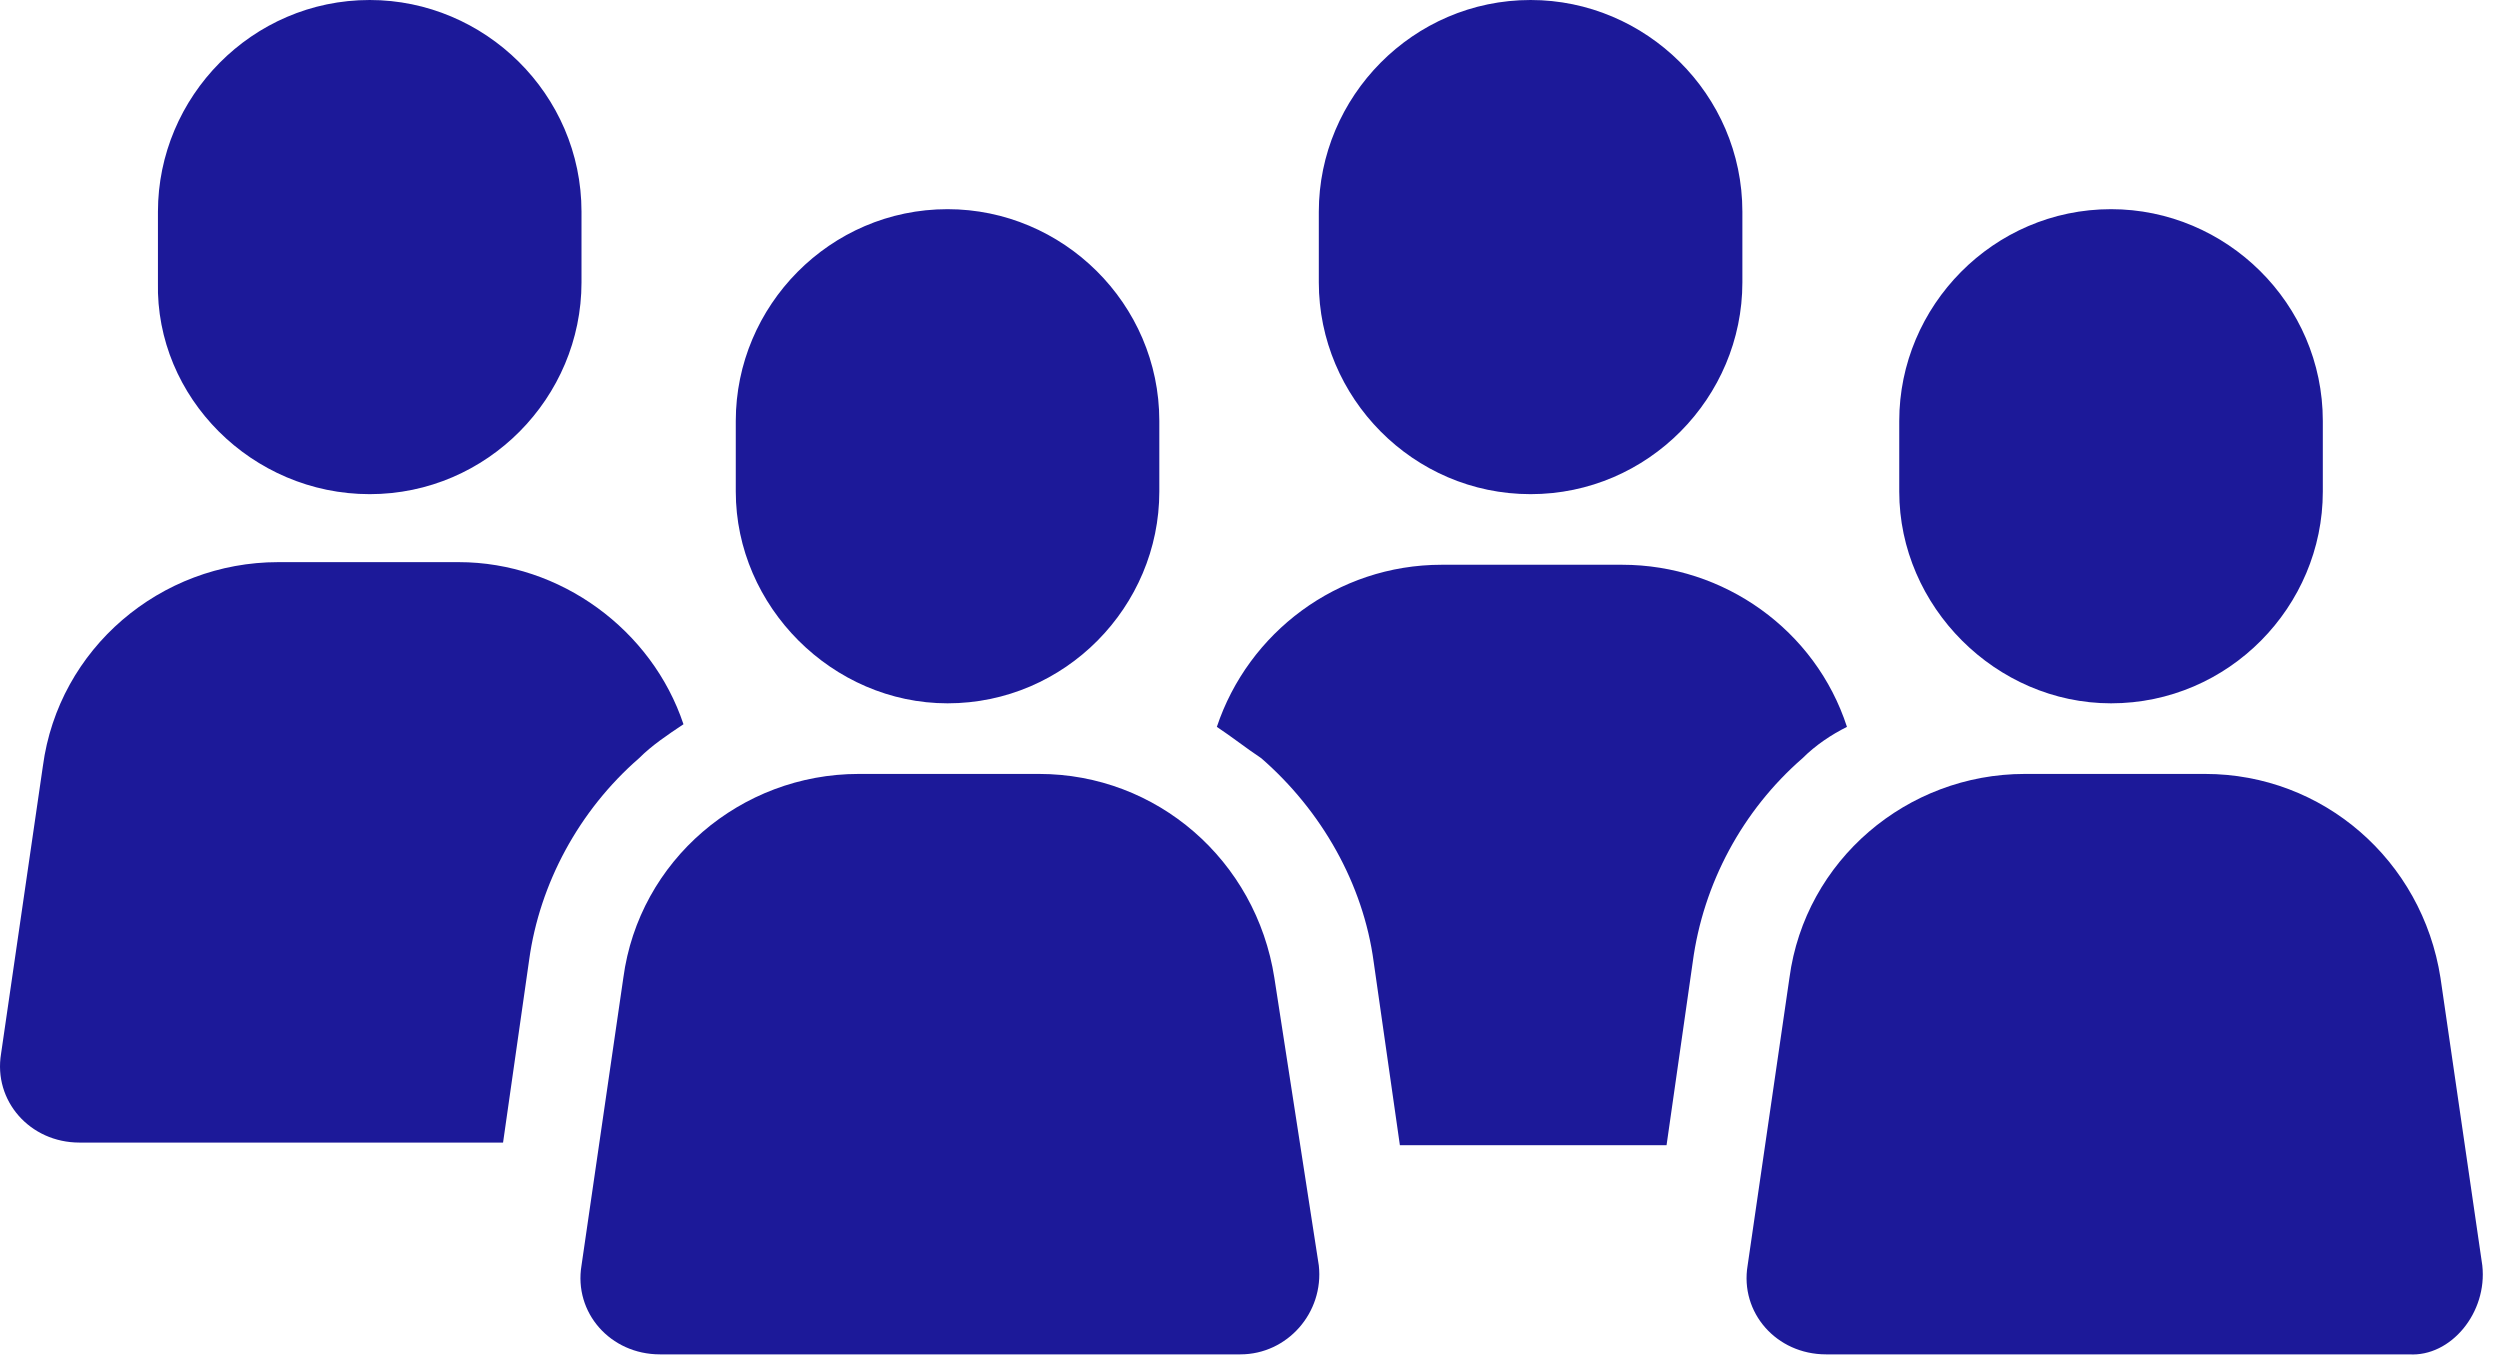 <svg xmlns="http://www.w3.org/2000/svg" width="103" height="56" viewBox="0 0 103 56" fill="none"><path d="M26.328 31.239C26.866 30.701 27.513 30.27 28.159 29.839C26.866 25.961 23.096 23.16 18.895 23.16H11.462C6.615 23.16 2.414 26.715 1.767 31.562L0.044 43.412C-0.279 45.351 1.229 47.074 3.275 47.074H20.726L21.803 39.534C22.234 36.41 23.85 33.394 26.328 31.239Z" fill="#1C1999"></path><path d="M15.232 20.359C20.08 20.359 23.958 16.374 23.958 11.634V8.725C23.958 3.878 19.972 0 15.232 0C10.385 0 6.507 3.986 6.507 8.725V11.634C6.399 16.374 10.385 20.359 15.232 20.359Z" fill="#1C1999"></path><path d="M74.264 31.239C74.802 30.701 75.449 30.27 76.095 29.947C74.802 25.961 71.032 23.268 66.831 23.268H59.398C55.089 23.268 51.427 26.069 50.134 29.947C50.781 30.377 51.319 30.808 51.965 31.239C54.443 33.394 56.167 36.41 56.597 39.642L57.675 47.182H68.662L69.74 39.642C70.17 36.41 71.786 33.394 74.264 31.239Z" fill="#1C1999"></path><path d="M63.061 20.359C67.908 20.359 71.786 16.374 71.786 11.634V8.725C71.786 3.878 67.8 0 63.061 0C58.213 0 54.335 3.986 54.335 8.725V11.634C54.335 16.374 58.213 20.359 63.061 20.359Z" fill="#1C1999"></path><path d="M52.504 40.288C51.75 35.44 47.657 31.886 42.809 31.886H35.376C30.529 31.886 26.328 35.44 25.681 40.288L23.958 52.137C23.635 54.076 25.143 55.8 27.189 55.8H51.104C53.042 55.8 54.551 54.076 54.335 52.137L52.504 40.288Z" fill="#1C1999"></path><path d="M39.039 28.977C43.886 28.977 47.764 24.991 47.764 20.252V17.343C47.764 12.496 43.779 8.618 39.039 8.618C34.191 8.618 30.314 12.603 30.314 17.343V20.252C30.314 24.991 34.299 28.977 39.039 28.977Z" fill="#1C1999"></path><path d="M102.271 52.137L100.548 40.288C99.794 35.44 95.7 31.886 90.853 31.886H83.42C78.573 31.886 74.371 35.44 73.725 40.288L72.002 52.137C71.678 54.076 73.186 55.8 75.233 55.8H99.255C100.979 55.907 102.487 54.076 102.271 52.137Z" fill="#1C1999"></path><path d="M86.975 28.977C91.822 28.977 95.7 24.991 95.7 20.252V17.343C95.7 12.496 91.715 8.618 86.975 8.618C82.127 8.618 78.249 12.603 78.249 17.343V20.252C78.249 24.991 82.235 28.977 86.975 28.977Z" fill="#1C1999"></path></svg>